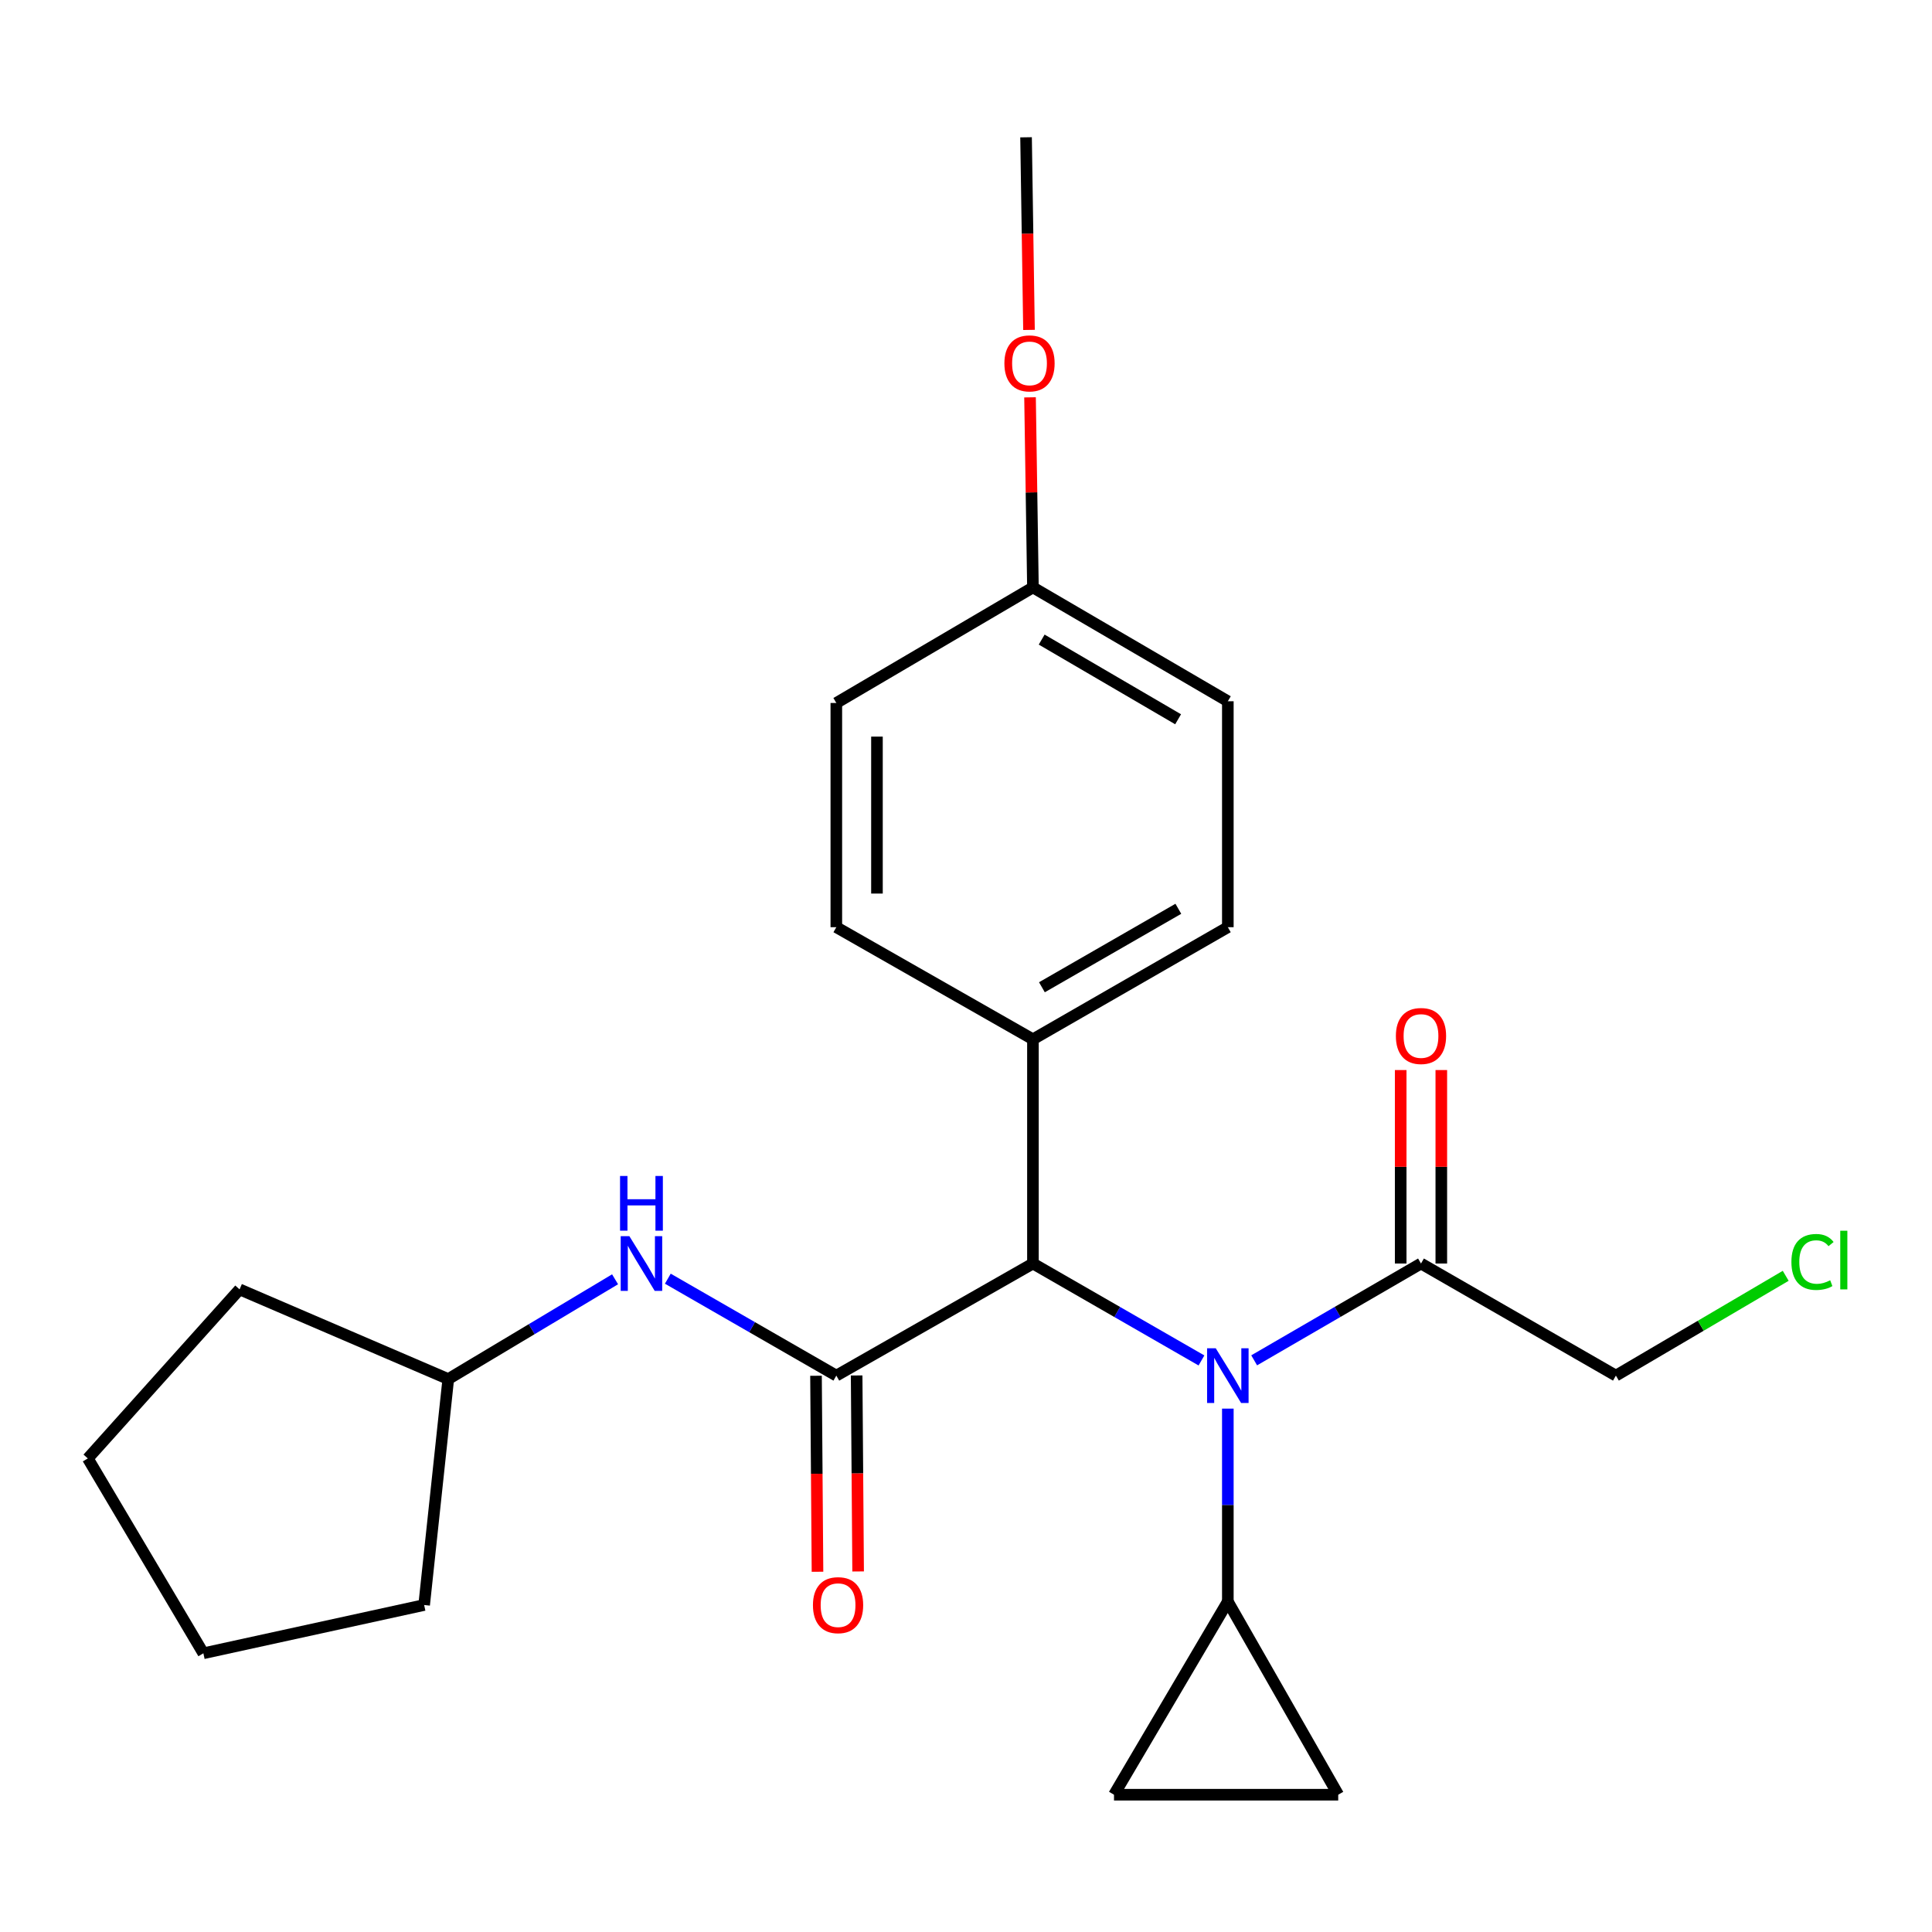 <?xml version='1.0' encoding='iso-8859-1'?>
<svg version='1.1' baseProfile='full'
              xmlns='http://www.w3.org/2000/svg'
                      xmlns:rdkit='http://www.rdkit.org/xml'
                      xmlns:xlink='http://www.w3.org/1999/xlink'
                  xml:space='preserve'
width='1000px' height='1000px' viewBox='0 0 1000 1000'>
<!-- END OF HEADER -->
<rect style='opacity:1.0;fill:#FFFFFF;stroke:none' width='1000' height='1000' x='0' y='0'> </rect>
<path class='bond-0' d='M 432.881,712.016 L 534.647,653.994' style='fill:none;fill-rule:evenodd;stroke:#000000;stroke-width:6px;stroke-linecap:butt;stroke-linejoin:miter;stroke-opacity:1' />
<path class='bond-1' d='M 432.881,712.016 L 389.272,686.931' style='fill:none;fill-rule:evenodd;stroke:#000000;stroke-width:6px;stroke-linecap:butt;stroke-linejoin:miter;stroke-opacity:1' />
<path class='bond-1' d='M 389.272,686.931 L 345.663,661.845' style='fill:none;fill-rule:evenodd;stroke:#0000FF;stroke-width:6px;stroke-linecap:butt;stroke-linejoin:miter;stroke-opacity:1' />
<path class='bond-2' d='M 422.366,712.096 L 422.75,762.817' style='fill:none;fill-rule:evenodd;stroke:#000000;stroke-width:6px;stroke-linecap:butt;stroke-linejoin:miter;stroke-opacity:1' />
<path class='bond-2' d='M 422.75,762.817 L 423.134,813.539' style='fill:none;fill-rule:evenodd;stroke:#FF0000;stroke-width:6px;stroke-linecap:butt;stroke-linejoin:miter;stroke-opacity:1' />
<path class='bond-2' d='M 443.396,711.936 L 443.78,762.658' style='fill:none;fill-rule:evenodd;stroke:#000000;stroke-width:6px;stroke-linecap:butt;stroke-linejoin:miter;stroke-opacity:1' />
<path class='bond-2' d='M 443.78,762.658 L 444.165,813.38' style='fill:none;fill-rule:evenodd;stroke:#FF0000;stroke-width:6px;stroke-linecap:butt;stroke-linejoin:miter;stroke-opacity:1' />
<path class='bond-3' d='M 621.877,704.165 L 578.262,679.079' style='fill:none;fill-rule:evenodd;stroke:#0000FF;stroke-width:6px;stroke-linecap:butt;stroke-linejoin:miter;stroke-opacity:1' />
<path class='bond-3' d='M 578.262,679.079 L 534.647,653.994' style='fill:none;fill-rule:evenodd;stroke:#000000;stroke-width:6px;stroke-linecap:butt;stroke-linejoin:miter;stroke-opacity:1' />
<path class='bond-4' d='M 635.526,729.1 L 635.526,779.03' style='fill:none;fill-rule:evenodd;stroke:#0000FF;stroke-width:6px;stroke-linecap:butt;stroke-linejoin:miter;stroke-opacity:1' />
<path class='bond-4' d='M 635.526,779.03 L 635.526,828.96' style='fill:none;fill-rule:evenodd;stroke:#000000;stroke-width:6px;stroke-linecap:butt;stroke-linejoin:miter;stroke-opacity:1' />
<path class='bond-5' d='M 649.156,704.106 L 692.331,679.05' style='fill:none;fill-rule:evenodd;stroke:#0000FF;stroke-width:6px;stroke-linecap:butt;stroke-linejoin:miter;stroke-opacity:1' />
<path class='bond-5' d='M 692.331,679.05 L 735.505,653.994' style='fill:none;fill-rule:evenodd;stroke:#000000;stroke-width:6px;stroke-linecap:butt;stroke-linejoin:miter;stroke-opacity:1' />
<path class='bond-6' d='M 534.647,653.994 L 534.647,537.938' style='fill:none;fill-rule:evenodd;stroke:#000000;stroke-width:6px;stroke-linecap:butt;stroke-linejoin:miter;stroke-opacity:1' />
<path class='bond-7' d='M 635.526,828.96 L 576.604,928.939' style='fill:none;fill-rule:evenodd;stroke:#000000;stroke-width:6px;stroke-linecap:butt;stroke-linejoin:miter;stroke-opacity:1' />
<path class='bond-8' d='M 635.526,828.96 L 692.66,928.939' style='fill:none;fill-rule:evenodd;stroke:#000000;stroke-width:6px;stroke-linecap:butt;stroke-linejoin:miter;stroke-opacity:1' />
<path class='bond-9' d='M 746.021,653.994 L 746.021,603.925' style='fill:none;fill-rule:evenodd;stroke:#000000;stroke-width:6px;stroke-linecap:butt;stroke-linejoin:miter;stroke-opacity:1' />
<path class='bond-9' d='M 746.021,603.925 L 746.021,553.856' style='fill:none;fill-rule:evenodd;stroke:#FF0000;stroke-width:6px;stroke-linecap:butt;stroke-linejoin:miter;stroke-opacity:1' />
<path class='bond-9' d='M 724.99,653.994 L 724.99,603.925' style='fill:none;fill-rule:evenodd;stroke:#000000;stroke-width:6px;stroke-linecap:butt;stroke-linejoin:miter;stroke-opacity:1' />
<path class='bond-9' d='M 724.99,603.925 L 724.99,553.856' style='fill:none;fill-rule:evenodd;stroke:#FF0000;stroke-width:6px;stroke-linecap:butt;stroke-linejoin:miter;stroke-opacity:1' />
<path class='bond-10' d='M 735.505,653.994 L 836.384,712.016' style='fill:none;fill-rule:evenodd;stroke:#000000;stroke-width:6px;stroke-linecap:butt;stroke-linejoin:miter;stroke-opacity:1' />
<path class='bond-11' d='M 318.361,662.16 L 275.192,687.982' style='fill:none;fill-rule:evenodd;stroke:#0000FF;stroke-width:6px;stroke-linecap:butt;stroke-linejoin:miter;stroke-opacity:1' />
<path class='bond-11' d='M 275.192,687.982 L 232.023,713.804' style='fill:none;fill-rule:evenodd;stroke:#000000;stroke-width:6px;stroke-linecap:butt;stroke-linejoin:miter;stroke-opacity:1' />
<path class='bond-12' d='M 576.604,928.939 L 692.66,928.939' style='fill:none;fill-rule:evenodd;stroke:#000000;stroke-width:6px;stroke-linecap:butt;stroke-linejoin:miter;stroke-opacity:1' />
<path class='bond-13' d='M 534.647,537.938 L 635.526,479.915' style='fill:none;fill-rule:evenodd;stroke:#000000;stroke-width:6px;stroke-linecap:butt;stroke-linejoin:miter;stroke-opacity:1' />
<path class='bond-13' d='M 539.294,511.004 L 609.909,470.388' style='fill:none;fill-rule:evenodd;stroke:#000000;stroke-width:6px;stroke-linecap:butt;stroke-linejoin:miter;stroke-opacity:1' />
<path class='bond-14' d='M 534.647,537.938 L 432.881,479.915' style='fill:none;fill-rule:evenodd;stroke:#000000;stroke-width:6px;stroke-linecap:butt;stroke-linejoin:miter;stroke-opacity:1' />
<path class='bond-15' d='M 635.526,479.915 L 635.526,362.971' style='fill:none;fill-rule:evenodd;stroke:#000000;stroke-width:6px;stroke-linecap:butt;stroke-linejoin:miter;stroke-opacity:1' />
<path class='bond-16' d='M 432.881,479.915 L 432.881,363.859' style='fill:none;fill-rule:evenodd;stroke:#000000;stroke-width:6px;stroke-linecap:butt;stroke-linejoin:miter;stroke-opacity:1' />
<path class='bond-16' d='M 453.912,462.507 L 453.912,381.268' style='fill:none;fill-rule:evenodd;stroke:#000000;stroke-width:6px;stroke-linecap:butt;stroke-linejoin:miter;stroke-opacity:1' />
<path class='bond-17' d='M 534.647,304.049 L 432.881,363.859' style='fill:none;fill-rule:evenodd;stroke:#000000;stroke-width:6px;stroke-linecap:butt;stroke-linejoin:miter;stroke-opacity:1' />
<path class='bond-18' d='M 534.647,304.049 L 533.895,254.858' style='fill:none;fill-rule:evenodd;stroke:#000000;stroke-width:6px;stroke-linecap:butt;stroke-linejoin:miter;stroke-opacity:1' />
<path class='bond-18' d='M 533.895,254.858 L 533.142,205.666' style='fill:none;fill-rule:evenodd;stroke:#FF0000;stroke-width:6px;stroke-linecap:butt;stroke-linejoin:miter;stroke-opacity:1' />
<path class='bond-19' d='M 534.647,304.049 L 635.526,362.971' style='fill:none;fill-rule:evenodd;stroke:#000000;stroke-width:6px;stroke-linecap:butt;stroke-linejoin:miter;stroke-opacity:1' />
<path class='bond-19' d='M 539.172,331.048 L 609.787,372.293' style='fill:none;fill-rule:evenodd;stroke:#000000;stroke-width:6px;stroke-linecap:butt;stroke-linejoin:miter;stroke-opacity:1' />
<path class='bond-20' d='M 232.023,713.804 L 219.533,830.748' style='fill:none;fill-rule:evenodd;stroke:#000000;stroke-width:6px;stroke-linecap:butt;stroke-linejoin:miter;stroke-opacity:1' />
<path class='bond-21' d='M 232.023,713.804 L 124.005,667.383' style='fill:none;fill-rule:evenodd;stroke:#000000;stroke-width:6px;stroke-linecap:butt;stroke-linejoin:miter;stroke-opacity:1' />
<path class='bond-22' d='M 836.384,712.016 L 880.332,686.187' style='fill:none;fill-rule:evenodd;stroke:#000000;stroke-width:6px;stroke-linecap:butt;stroke-linejoin:miter;stroke-opacity:1' />
<path class='bond-22' d='M 880.332,686.187 L 924.28,660.358' style='fill:none;fill-rule:evenodd;stroke:#00CC00;stroke-width:6px;stroke-linecap:butt;stroke-linejoin:miter;stroke-opacity:1' />
<path class='bond-23' d='M 532.608,170.761 L 531.846,120.911' style='fill:none;fill-rule:evenodd;stroke:#FF0000;stroke-width:6px;stroke-linecap:butt;stroke-linejoin:miter;stroke-opacity:1' />
<path class='bond-23' d='M 531.846,120.911 L 531.084,71.061' style='fill:none;fill-rule:evenodd;stroke:#000000;stroke-width:6px;stroke-linecap:butt;stroke-linejoin:miter;stroke-opacity:1' />
<path class='bond-24' d='M 219.533,830.748 L 105.264,855.739' style='fill:none;fill-rule:evenodd;stroke:#000000;stroke-width:6px;stroke-linecap:butt;stroke-linejoin:miter;stroke-opacity:1' />
<path class='bond-25' d='M 124.005,667.383 L 45.455,754.884' style='fill:none;fill-rule:evenodd;stroke:#000000;stroke-width:6px;stroke-linecap:butt;stroke-linejoin:miter;stroke-opacity:1' />
<path class='bond-26' d='M 45.455,754.884 L 105.264,855.739' style='fill:none;fill-rule:evenodd;stroke:#000000;stroke-width:6px;stroke-linecap:butt;stroke-linejoin:miter;stroke-opacity:1' />
<path  class='atom-1' d='M 629.266 697.856
L 638.546 712.856
Q 639.466 714.336, 640.946 717.016
Q 642.426 719.696, 642.506 719.856
L 642.506 697.856
L 646.266 697.856
L 646.266 726.176
L 642.386 726.176
L 632.426 709.776
Q 631.266 707.856, 630.026 705.656
Q 628.826 703.456, 628.466 702.776
L 628.466 726.176
L 624.786 726.176
L 624.786 697.856
L 629.266 697.856
' fill='#0000FF'/>
<path  class='atom-5' d='M 325.754 639.834
L 335.034 654.834
Q 335.954 656.314, 337.434 658.994
Q 338.914 661.674, 338.994 661.834
L 338.994 639.834
L 342.754 639.834
L 342.754 668.154
L 338.874 668.154
L 328.914 651.754
Q 327.754 649.834, 326.514 647.634
Q 325.314 645.434, 324.954 644.754
L 324.954 668.154
L 321.274 668.154
L 321.274 639.834
L 325.754 639.834
' fill='#0000FF'/>
<path  class='atom-5' d='M 320.934 608.682
L 324.774 608.682
L 324.774 620.722
L 339.254 620.722
L 339.254 608.682
L 343.094 608.682
L 343.094 637.002
L 339.254 637.002
L 339.254 623.922
L 324.774 623.922
L 324.774 637.002
L 320.934 637.002
L 320.934 608.682
' fill='#0000FF'/>
<path  class='atom-8' d='M 420.78 830.828
Q 420.78 824.028, 424.14 820.228
Q 427.5 816.428, 433.78 816.428
Q 440.06 816.428, 443.42 820.228
Q 446.78 824.028, 446.78 830.828
Q 446.78 837.708, 443.38 841.628
Q 439.98 845.508, 433.78 845.508
Q 427.54 845.508, 424.14 841.628
Q 420.78 837.748, 420.78 830.828
M 433.78 842.308
Q 438.1 842.308, 440.42 839.428
Q 442.78 836.508, 442.78 830.828
Q 442.78 825.268, 440.42 822.468
Q 438.1 819.628, 433.78 819.628
Q 429.46 819.628, 427.1 822.428
Q 424.78 825.228, 424.78 830.828
Q 424.78 836.548, 427.1 839.428
Q 429.46 842.308, 433.78 842.308
' fill='#FF0000'/>
<path  class='atom-10' d='M 722.505 536.23
Q 722.505 529.43, 725.865 525.63
Q 729.225 521.83, 735.505 521.83
Q 741.785 521.83, 745.145 525.63
Q 748.505 529.43, 748.505 536.23
Q 748.505 543.11, 745.105 547.03
Q 741.705 550.91, 735.505 550.91
Q 729.265 550.91, 725.865 547.03
Q 722.505 543.15, 722.505 536.23
M 735.505 547.71
Q 739.825 547.71, 742.145 544.83
Q 744.505 541.91, 744.505 536.23
Q 744.505 530.67, 742.145 527.87
Q 739.825 525.03, 735.505 525.03
Q 731.185 525.03, 728.825 527.83
Q 726.505 530.63, 726.505 536.23
Q 726.505 541.95, 728.825 544.83
Q 731.185 547.71, 735.505 547.71
' fill='#FF0000'/>
<path  class='atom-18' d='M 927.231 653.186
Q 927.231 646.146, 930.511 642.466
Q 933.831 638.746, 940.111 638.746
Q 945.951 638.746, 949.071 642.866
L 946.431 645.026
Q 944.151 642.026, 940.111 642.026
Q 935.831 642.026, 933.551 644.906
Q 931.311 647.746, 931.311 653.186
Q 931.311 658.786, 933.631 661.666
Q 935.991 664.546, 940.551 664.546
Q 943.671 664.546, 947.311 662.666
L 948.431 665.666
Q 946.951 666.626, 944.711 667.186
Q 942.471 667.746, 939.991 667.746
Q 933.831 667.746, 930.511 663.986
Q 927.231 660.226, 927.231 653.186
' fill='#00CC00'/>
<path  class='atom-18' d='M 952.511 637.026
L 956.191 637.026
L 956.191 667.386
L 952.511 667.386
L 952.511 637.026
' fill='#00CC00'/>
<path  class='atom-19' d='M 519.872 188.085
Q 519.872 181.285, 523.232 177.485
Q 526.592 173.685, 532.872 173.685
Q 539.152 173.685, 542.512 177.485
Q 545.872 181.285, 545.872 188.085
Q 545.872 194.965, 542.472 198.885
Q 539.072 202.765, 532.872 202.765
Q 526.632 202.765, 523.232 198.885
Q 519.872 195.005, 519.872 188.085
M 532.872 199.565
Q 537.192 199.565, 539.512 196.685
Q 541.872 193.765, 541.872 188.085
Q 541.872 182.525, 539.512 179.725
Q 537.192 176.885, 532.872 176.885
Q 528.552 176.885, 526.192 179.685
Q 523.872 182.485, 523.872 188.085
Q 523.872 193.805, 526.192 196.685
Q 528.552 199.565, 532.872 199.565
' fill='#FF0000'/>
</svg>
